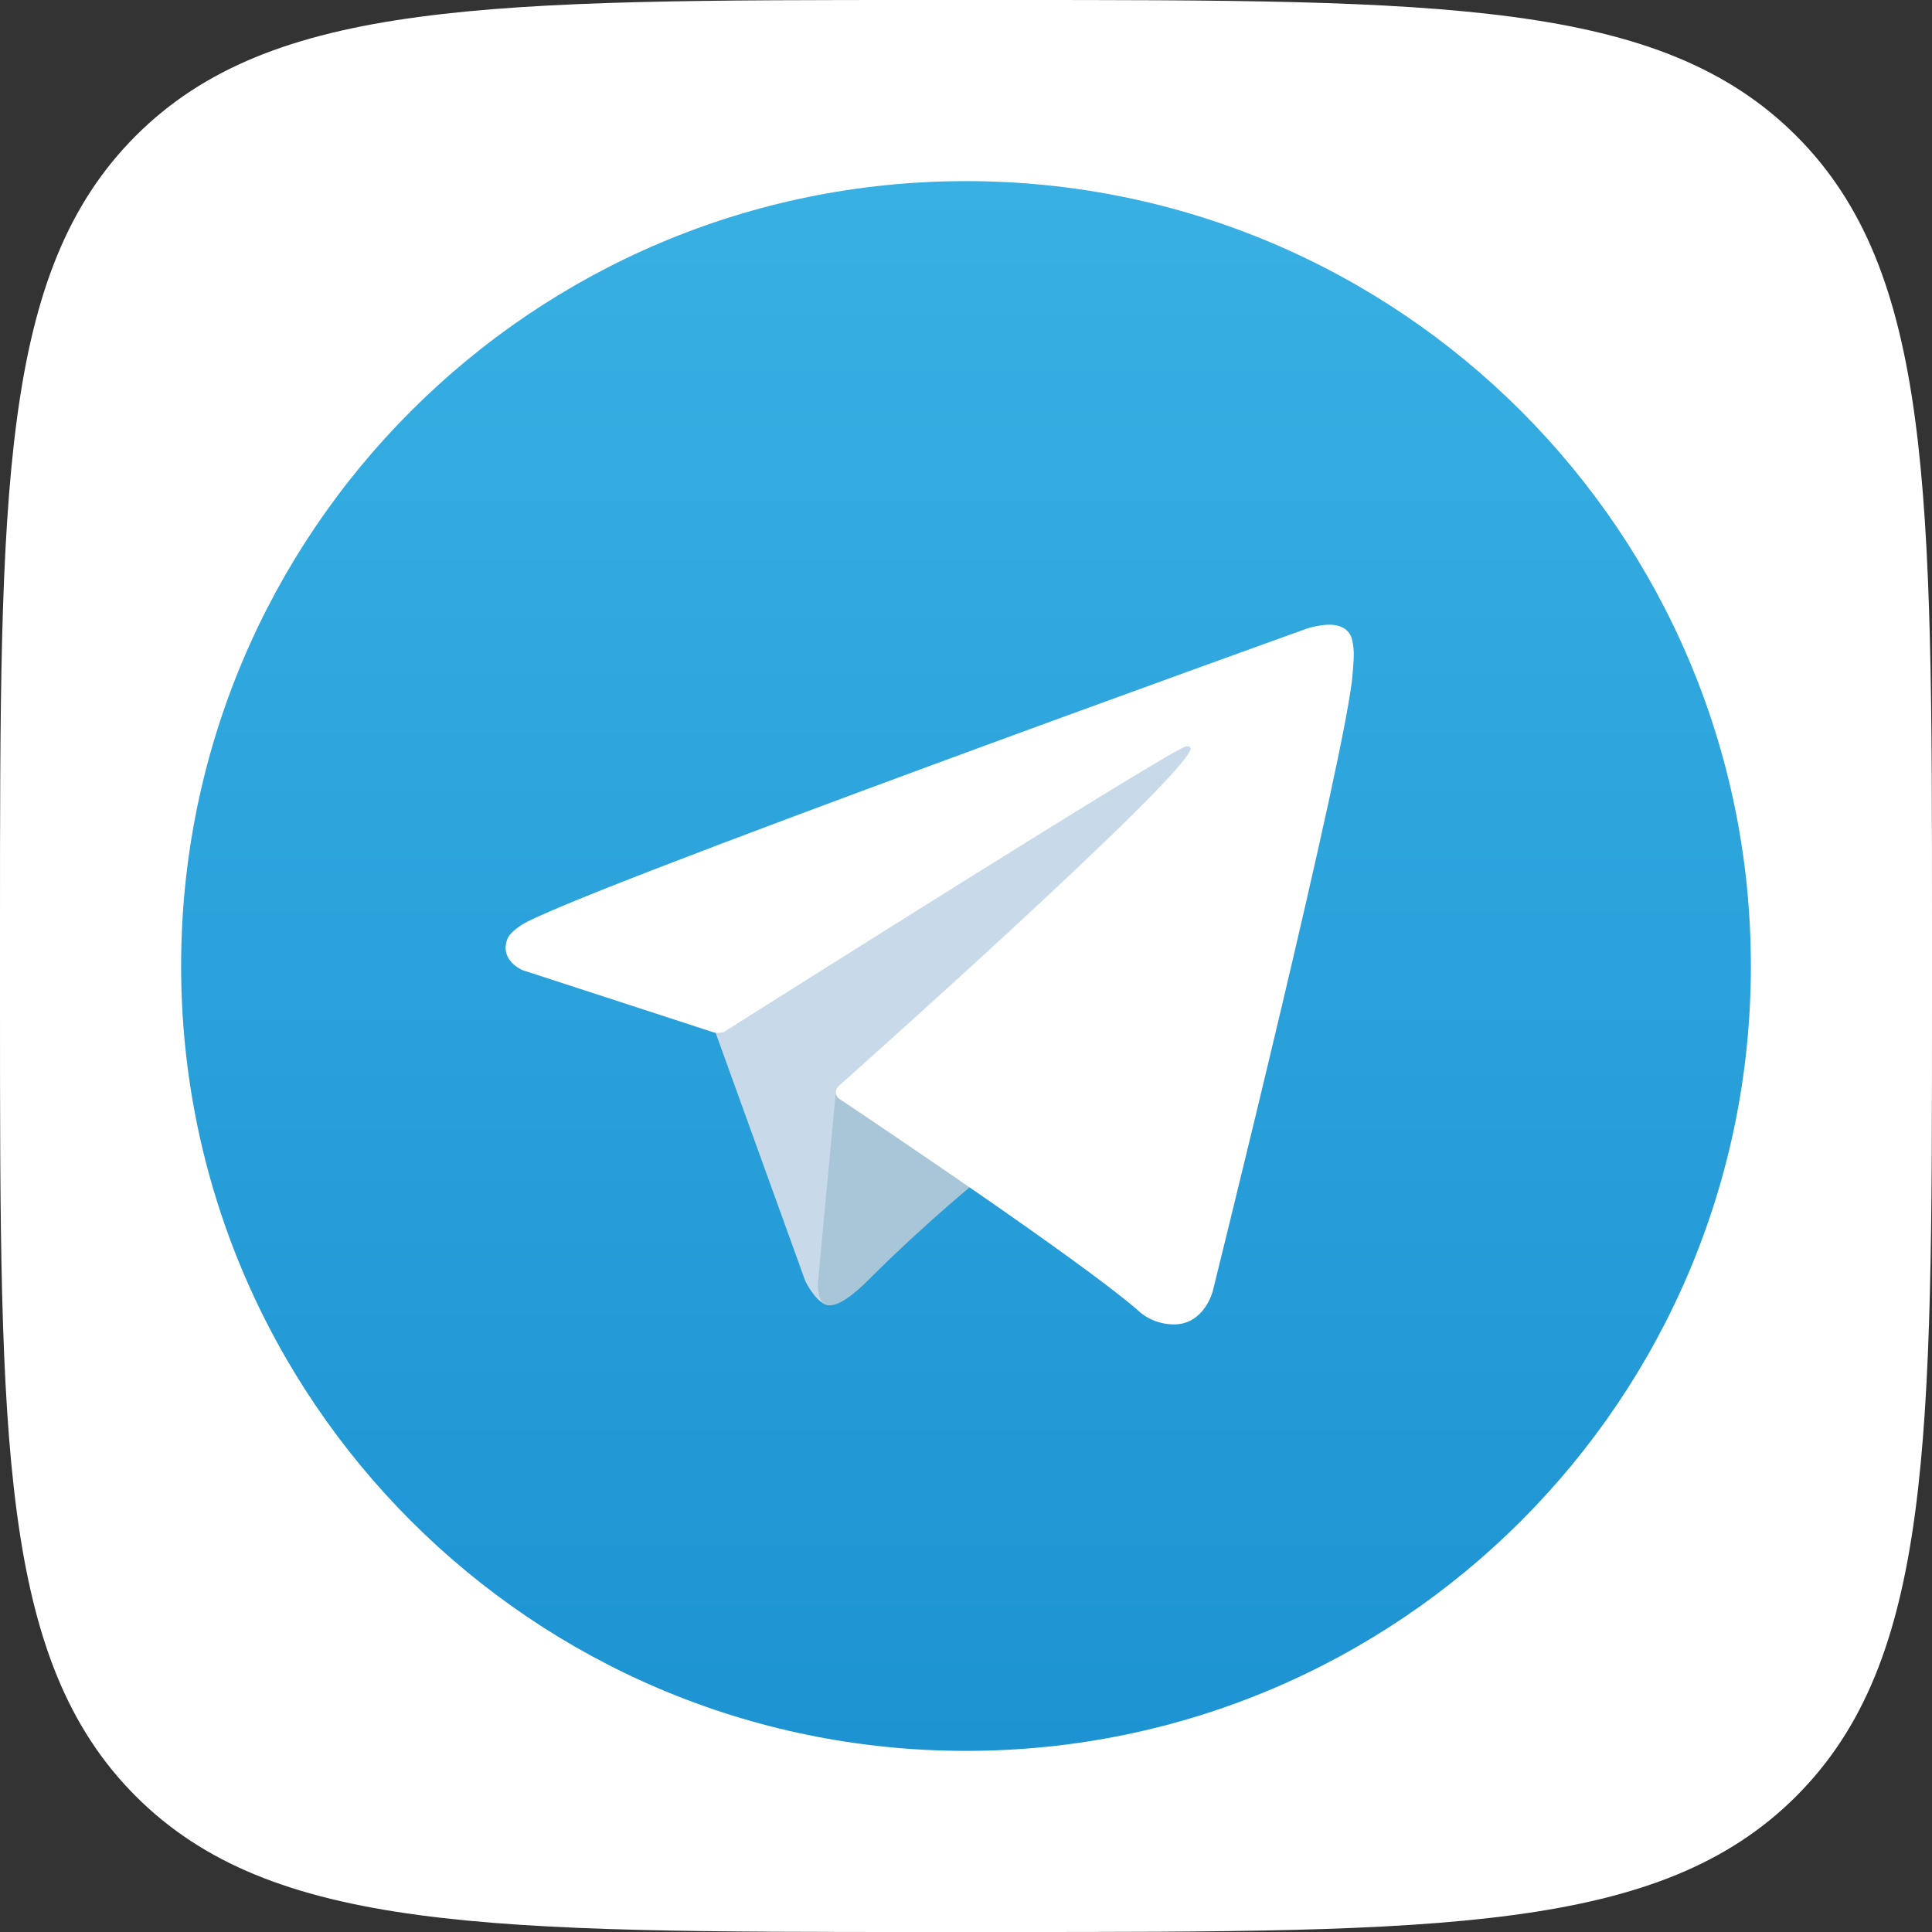 <svg width="32" height="32" viewBox="0 0 32 32" fill="none" xmlns="http://www.w3.org/2000/svg">
    <rect x="0" y="0" width="32" height="32" fill="#333333" stroke="none"/>
    <path d="M0 15.36C0 8.119 0 4.499 2.249 2.249C4.499 0 8.119 0 15.36 0H16.64C23.881 0 27.501 0 29.751 2.249C32 4.499 32 8.119 32 15.36V16.64C32 23.881 32 27.501 29.751 29.751C27.501 32 23.881 32 16.64 32H15.36C8.119 32 4.499 32 2.249 29.751C0 27.501 0 23.881 0 16.64V15.36Z"
          fill="white"/>
    <path d="M16 29C23.18 29 29 23.18 29 16C29 8.82 23.18 3 16 3C8.82 3 3 8.82 3 16C3 23.18 8.82 29 16 29Z"
          fill="url(#paint0_linear_1190_106483)"/>
    <path d="M11.797 16.951L13.339 21.22C13.339 21.22 13.532 21.619 13.739 21.619C13.945 21.619 17.016 18.424 17.016 18.424L20.431 11.828L11.852 15.849L11.797 16.951Z"
          fill="#C8DAEA"/>
    <path d="M13.848 18.045L13.552 21.192C13.552 21.192 13.428 22.156 14.392 21.192C15.356 20.227 16.279 19.484 16.279 19.484"
          fill="#A9C6D8"/>
    <path d="M11.829 17.102L8.656 16.069C8.656 16.069 8.277 15.915 8.399 15.566C8.424 15.494 8.475 15.433 8.627 15.328C9.33 14.838 21.638 10.414 21.638 10.414C21.638 10.414 21.986 10.296 22.191 10.374C22.241 10.39 22.287 10.419 22.323 10.458C22.359 10.497 22.384 10.545 22.395 10.597C22.417 10.689 22.426 10.783 22.422 10.877C22.422 10.959 22.412 11.034 22.404 11.152C22.329 12.362 20.086 21.389 20.086 21.389C20.086 21.389 19.952 21.917 19.471 21.936C19.352 21.939 19.235 21.919 19.125 21.877C19.014 21.834 18.914 21.77 18.829 21.687C17.885 20.875 14.623 18.683 13.903 18.201C13.886 18.19 13.873 18.176 13.863 18.159C13.852 18.142 13.846 18.123 13.844 18.104C13.833 18.053 13.889 17.99 13.889 17.99C13.889 17.99 19.568 12.942 19.719 12.412C19.731 12.371 19.687 12.351 19.627 12.368C19.25 12.507 12.711 16.637 11.989 17.093C11.937 17.108 11.882 17.112 11.829 17.102Z"
          fill="white"/>
    <defs>
        <linearGradient id="paint0_linear_1190_106483" x1="16" y1="29" x2="16" y2="3" gradientUnits="userSpaceOnUse">
            <stop stop-color="#1D93D2"/>
            <stop offset="1" stop-color="#38B0E3"/>
        </linearGradient>
    </defs>
</svg>
